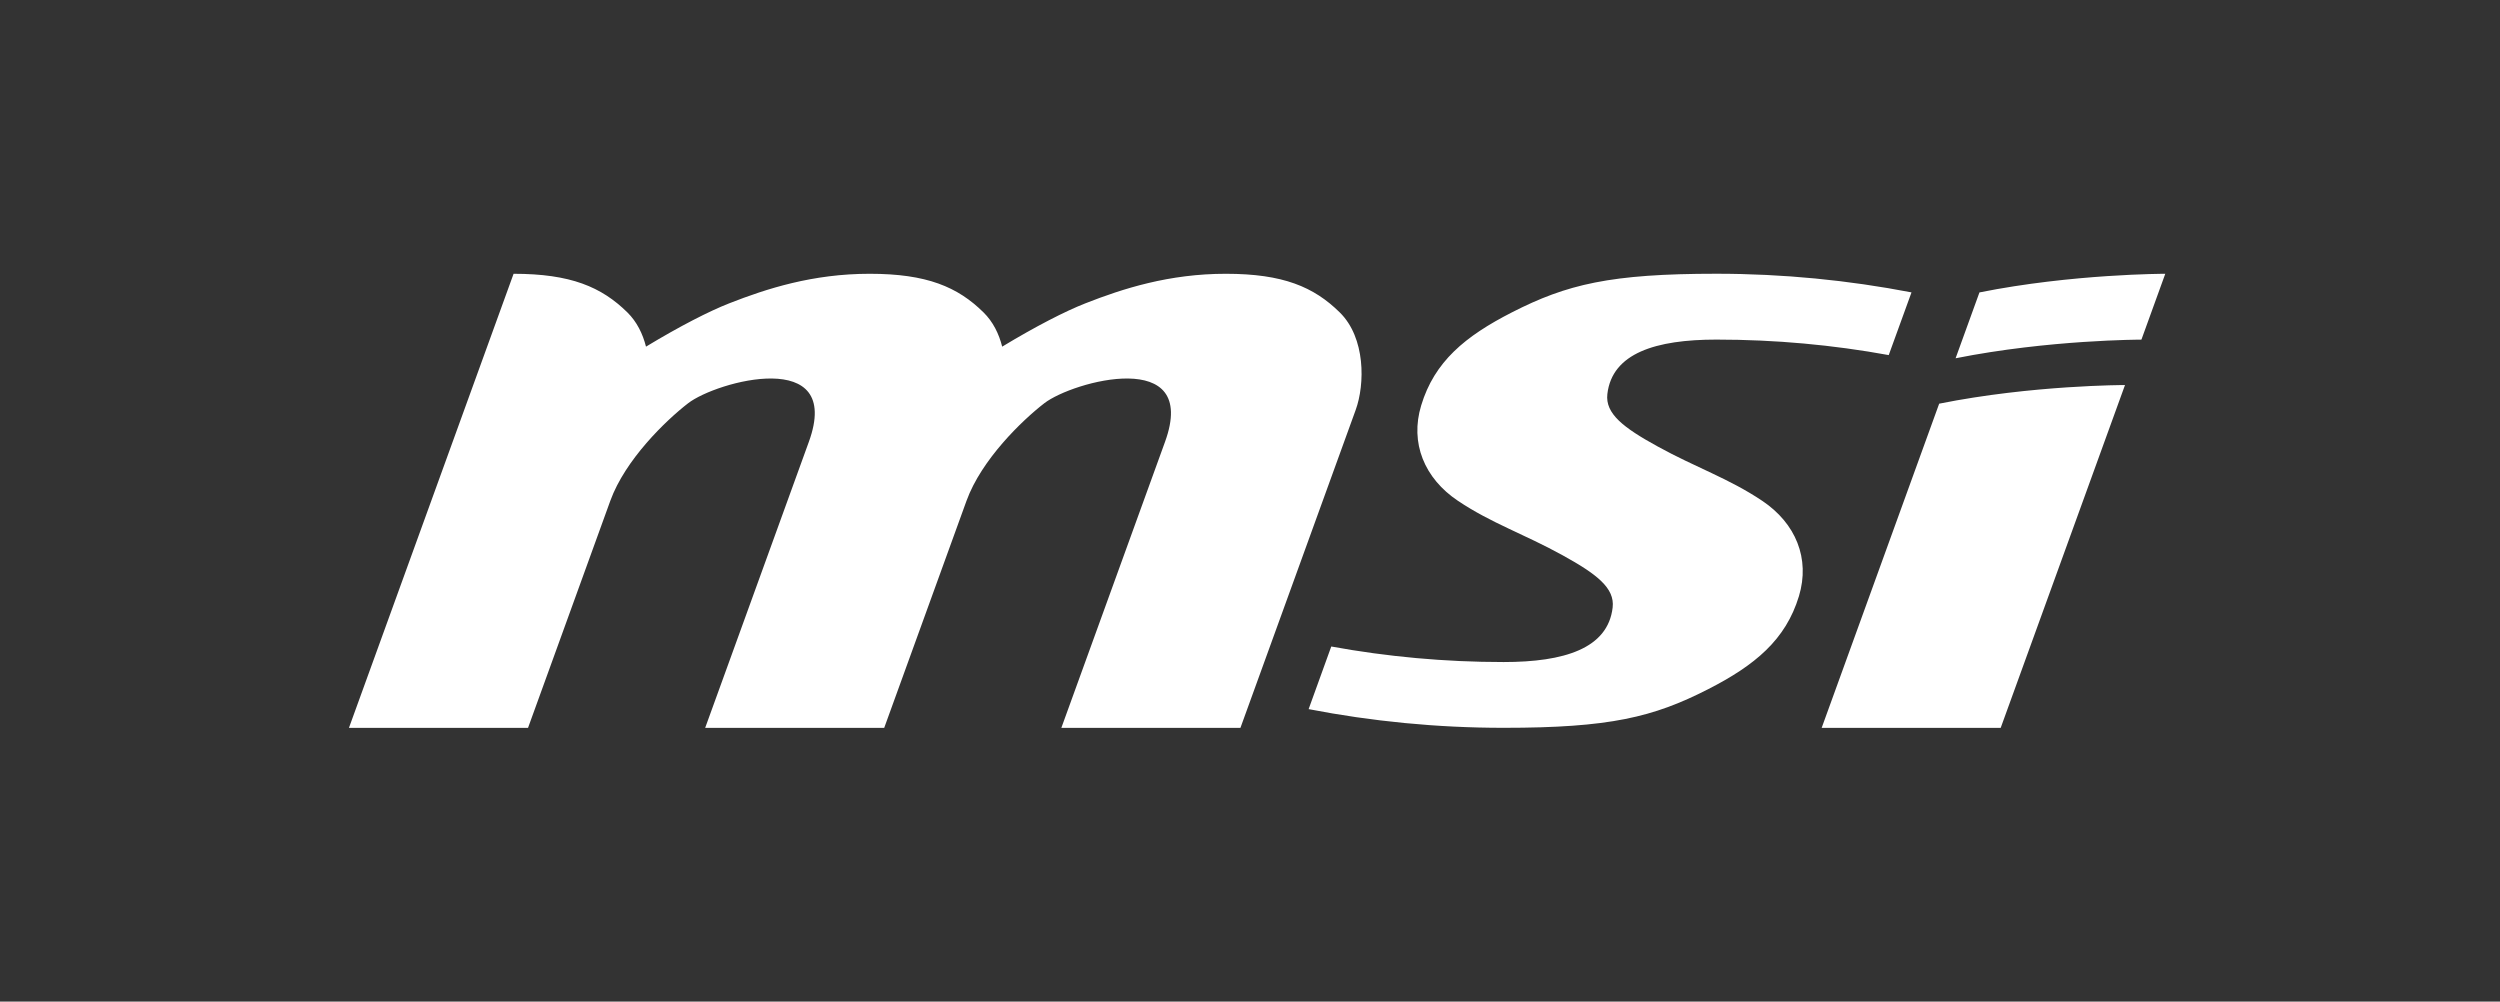 <?xml version="1.0" encoding="utf-8"?>
<!-- Generator: Adobe Illustrator 24.1.1, SVG Export Plug-In . SVG Version: 6.00 Build 0)  -->
<svg version="1.1" xmlns="http://www.w3.org/2000/svg" xmlns:xlink="http://www.w3.org/1999/xlink" x="0px" y="0px"
	 viewBox="0 0 595.28 238.5" style="enable-background:new 0 0 595.28 238.5;" xml:space="preserve">
<rect x="0" y="0" width="595.28" height="238.5" fill="#333333" stroke="none"/>
<style type="text/css">
	.st0{fill-rule:evenodd;clip-rule:evenodd;fill:#FFFFFF;}
	.st1{fill:#FFFFFF;}
	.st2{fill:none;}
</style>
<g id="Layer_3">
	<path id="msi-corporate_x5F_identity-logo-black-cmyk_3_" class="st0" d="M476.39,173.31l29.6-81.63c0,0-22.13,0-44.25,4.44
		l-27.98,77.19H476.39z M471.33,69.63l-5.68,15.68c22.26-4.44,44.25-4.44,44.25-4.44l5.68-15.68
		C515.59,65.19,493.46,65.19,471.33,69.63 M316.99,153.94c13.31,2.43,27.03,3.7,41.04,3.7h0.01c14.38,0,24.82-3.2,25.95-12.98
		c0.55-4.65-3.84-7.99-11.89-12.43c-9.21-5.09-16.95-7.62-24.95-12.98c-8-5.36-11.46-13.78-8.75-22.71
		c3.15-10.43,10.46-16.47,21.62-22.17c13.08-6.68,23.44-9.19,48.67-9.19c15.88,0,31.42,1.54,46.46,4.44l-5.42,14.93
		c-13.32-2.43-27.03-3.69-41.04-3.69c-14.39,0-24.83,3.21-25.96,12.97c-0.54,4.66,3.84,8.01,11.91,12.44
		c9.2,5.08,16.95,7.61,24.95,12.97c8.01,5.35,11.46,13.78,8.76,22.71c-3.15,10.41-10.48,16.46-21.63,22.16
		c-13.08,6.68-23.44,9.19-48.66,9.19h-0.01c-15.88,0-31.42-1.54-46.45-4.45L316.99,153.94z M252.72,173.31l24.69-68.11
		c8.24-22.71-21.98-14.41-28.74-9.19c-5.3,4.09-14.97,13.43-18.53,23.23l-19.6,54.07h0h-42.63l24.69-68.11
		c8.23-22.71-21.98-14.41-28.74-9.19c-5.3,4.09-14.98,13.43-18.54,23.24l-19.59,54.06H83.09l39.2-108.12
		c13.58,0,20.92,3.12,27.1,9.2c2.25,2.22,3.66,5.09,4.43,8.15c8-4.84,15.07-8.46,19.83-10.32c8.87-3.48,19.88-7.04,33.46-7.03
		c13.57,0,20.92,3.12,27.08,9.2c2.26,2.22,3.67,5.09,4.44,8.15c8-4.84,15.07-8.46,19.83-10.32c8.86-3.48,19.88-7.04,33.46-7.03
		c13.58,0,20.92,3.12,27.09,9.2c6.16,6.04,6.02,17.1,3.79,23.23l-27.44,75.69H252.72z"/>
</g>
<g id="Layer_1">
</g>
</svg>
